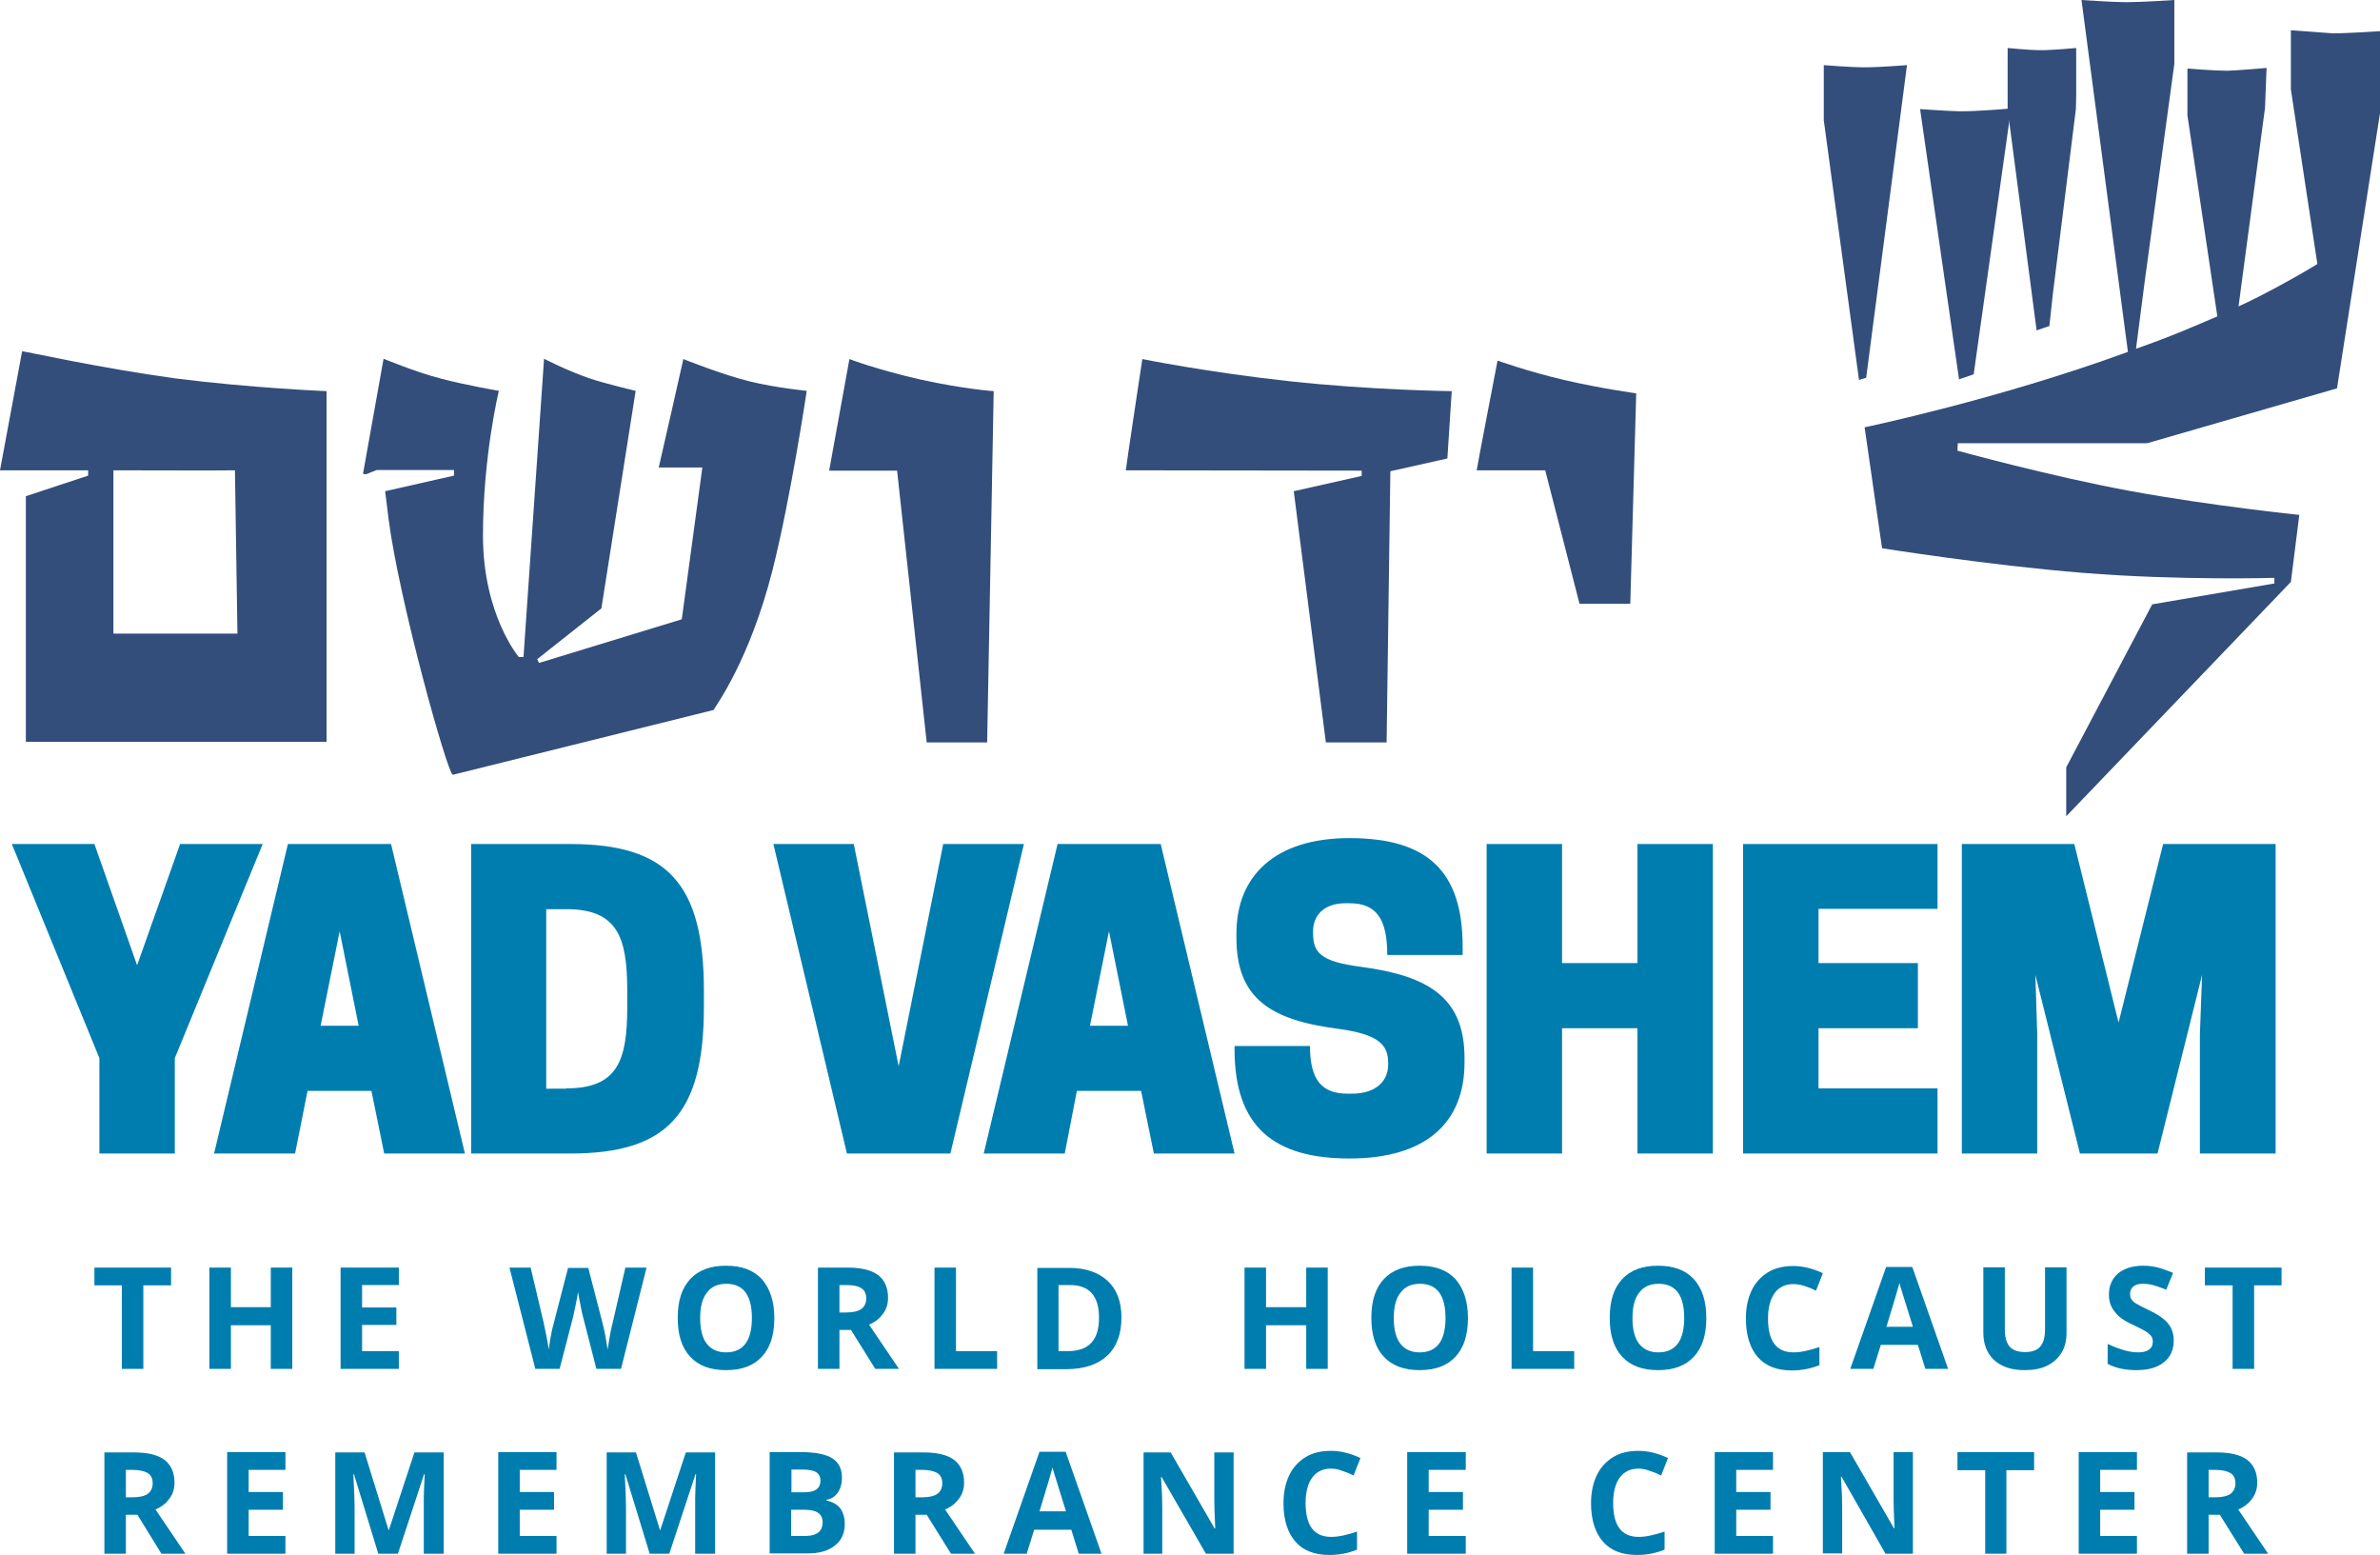 <?xml version="1.0" encoding="utf-8"?>
<!-- Generator: Adobe Illustrator 19.2.1, SVG Export Plug-In . SVG Version: 6.00 Build 0)  -->
<svg version="1.1" xmlns="http://www.w3.org/2000/svg" xmlns:xlink="http://www.w3.org/1999/xlink" x="0px" y="0px"
	 viewBox="0 0 763.8 498.9" enable-background="new 0 0 763.8 498.9" xml:space="preserve">
<g id="Layer_2">
	<g>
		<polygon fill="#007DAF" points="46,439.2 39.1,439.2 39.1,412.4 30.3,412.4 30.3,406.7 54.9,406.7 54.9,412.4 46,412.4 		"/>
		<polygon fill="#007DAF" points="93.8,439.2 86.9,439.2 86.9,425.2 74.1,425.2 74.1,439.2 67.2,439.2 67.2,406.7 74.1,406.7 
			74.1,419.4 86.9,419.4 86.9,406.7 93.8,406.7 		"/>
		<polygon fill="#007DAF" points="128,439.2 109.3,439.2 109.3,406.7 128,406.7 128,412.3 116.2,412.3 116.2,419.5 127.2,419.5 
			127.2,425.1 116.2,425.1 116.2,433.5 128,433.5 		"/>
		<path fill="#007DAF" d="M199.3,439.2h-7.9l-4.4-17.1c-0.2-0.6-0.4-1.9-0.8-3.8c-0.4-1.9-0.6-3.2-0.7-3.8c-0.1,0.8-0.3,2.1-0.7,3.9
			c-0.4,1.8-0.6,3-0.8,3.8l-4.4,17h-7.8l-8.3-32.5h6.8l4.2,17.8c0.7,3.3,1.3,6.1,1.6,8.5c0.1-0.9,0.3-2.2,0.6-3.9
			c0.3-1.8,0.6-3.1,0.9-4.1l4.7-18.2h6.5l4.7,18.2c0.2,0.8,0.5,2.1,0.8,3.7c0.3,1.7,0.5,3.1,0.7,4.3c0.2-1.2,0.4-2.6,0.7-4.3
			c0.3-1.7,0.6-3.1,0.9-4.2l4.1-17.8h6.8L199.3,439.2z"/>
		<path fill="#007DAF" d="M224.7,422.9c0,3.6,0.7,6.4,2.1,8.2c1.4,1.8,3.4,2.8,6.2,2.8c5.5,0,8.3-3.7,8.3-11c0-7.3-2.7-11-8.2-11
			c-2.7,0-4.8,0.9-6.2,2.8C225.4,416.5,224.7,419.3,224.7,422.9 M248.5,422.9c0,5.4-1.3,9.5-4,12.4c-2.7,2.9-6.5,4.3-11.5,4.3
			c-5,0-8.8-1.4-11.5-4.3c-2.7-2.9-4-7-4-12.5c0-5.4,1.3-9.5,4-12.4c2.7-2.9,6.5-4.3,11.5-4.3c5,0,8.8,1.4,11.5,4.3
			C247.1,413.4,248.5,417.5,248.5,422.9"/>
		<path fill="#007DAF" d="M269.4,421.1h2.2c2.2,0,3.8-0.4,4.8-1.1c1-0.7,1.6-1.9,1.6-3.4c0-1.5-0.5-2.6-1.6-3.3
			c-1.1-0.7-2.7-1-4.9-1h-2.1V421.1z M269.4,426.7v12.5h-6.9v-32.5h9.5c4.4,0,7.7,0.8,9.8,2.4c2.1,1.6,3.2,4.1,3.2,7.3
			c0,1.9-0.5,3.6-1.6,5.1c-1.1,1.5-2.5,2.7-4.5,3.5c4.9,7.3,8.1,12,9.6,14.2h-7.6l-7.8-12.5H269.4z"/>
		<polygon fill="#007DAF" points="299.9,439.2 299.9,406.7 306.8,406.7 306.8,433.5 320,433.5 320,439.2 		"/>
		<path fill="#007DAF" d="M352.7,422.8c0-7-3.1-10.5-9.3-10.5h-3.7v21.2h3C349.4,433.5,352.7,430,352.7,422.8 M359.9,422.7
			c0,5.3-1.5,9.4-4.6,12.3c-3,2.8-7.4,4.3-13.2,4.3h-9.2v-32.5h10.2c5.3,0,9.4,1.4,12.4,4.2C358.4,413.7,359.9,417.6,359.9,422.7"/>
		<polygon fill="#007DAF" points="426.1,439.2 419.2,439.2 419.2,425.2 406.3,425.2 406.3,439.2 399.4,439.2 399.4,406.7 
			406.3,406.7 406.3,419.4 419.2,419.4 419.2,406.7 426.1,406.7 		"/>
		<path fill="#007DAF" d="M447.3,422.9c0,3.6,0.7,6.4,2.1,8.2c1.4,1.8,3.4,2.8,6.2,2.8c5.5,0,8.3-3.7,8.3-11c0-7.3-2.7-11-8.2-11
			c-2.7,0-4.8,0.9-6.2,2.8C448,416.5,447.3,419.3,447.3,422.9 M471.1,422.9c0,5.4-1.3,9.5-4,12.4c-2.7,2.9-6.5,4.3-11.5,4.3
			c-5,0-8.8-1.4-11.5-4.3c-2.7-2.9-4-7-4-12.5c0-5.4,1.3-9.5,4-12.4c2.7-2.9,6.5-4.3,11.5-4.3c5,0,8.8,1.4,11.5,4.3
			C469.7,413.4,471.1,417.5,471.1,422.9"/>
		<polygon fill="#007DAF" points="485.1,439.2 485.1,406.7 492,406.7 492,433.5 505.2,433.5 505.2,439.2 		"/>
		<path fill="#007DAF" d="M523.9,422.9c0,3.6,0.7,6.4,2.1,8.2c1.4,1.8,3.4,2.8,6.2,2.8c5.5,0,8.3-3.7,8.3-11c0-7.3-2.7-11-8.2-11
			c-2.7,0-4.8,0.9-6.2,2.8C524.6,416.5,523.9,419.3,523.9,422.9 M547.6,422.9c0,5.4-1.3,9.5-4,12.4c-2.7,2.9-6.5,4.3-11.5,4.3
			c-5,0-8.8-1.4-11.5-4.3c-2.7-2.9-4-7-4-12.5c0-5.4,1.3-9.5,4-12.4c2.7-2.9,6.5-4.3,11.5-4.3s8.8,1.4,11.5,4.3
			C546.3,413.4,547.6,417.5,547.6,422.9"/>
		<path fill="#007DAF" d="M575.5,412c-2.6,0-4.6,1-6,2.9c-1.4,2-2.1,4.7-2.1,8.1c0,7.3,2.7,10.9,8.2,10.9c2.3,0,5-0.6,8.3-1.7v5.8
			c-2.7,1.1-5.7,1.7-8.9,1.7c-4.7,0-8.4-1.4-10.9-4.3c-2.5-2.9-3.8-7-3.8-12.4c0-3.4,0.6-6.3,1.8-8.9c1.2-2.5,3-4.5,5.3-5.9
			c2.3-1.4,5-2,8.1-2c3.2,0,6.3,0.8,9.5,2.3l-2.2,5.6c-1.2-0.6-2.4-1.1-3.7-1.5C577.9,412.2,576.7,412,575.5,412"/>
		<path fill="#007DAF" d="M613.9,425.7c-2.2-7-3.4-11-3.7-11.9c-0.3-0.9-0.5-1.6-0.6-2.2c-0.5,1.9-1.9,6.6-4.2,14.1H613.9z
			 M617.9,439.2l-2.4-7.7h-11.9l-2.4,7.7h-7.4l11.5-32.7h8.4l11.5,32.7H617.9z"/>
		<path fill="#007DAF" d="M663.2,406.7v21c0,2.4-0.5,4.5-1.6,6.3c-1.1,1.8-2.6,3.2-4.7,4.2c-2,1-4.4,1.4-7.2,1.4
			c-4.2,0-7.4-1.1-9.7-3.2c-2.3-2.1-3.5-5.1-3.5-8.8v-21h6.9v19.9c0,2.5,0.5,4.3,1.5,5.5c1,1.2,2.7,1.8,5,1.8c2.3,0,3.9-0.6,4.9-1.8
			c1-1.2,1.5-3,1.5-5.5v-19.9H663.2z"/>
		<path fill="#007DAF" d="M697.6,430.2c0,2.9-1.1,5.3-3.2,6.9c-2.1,1.7-5,2.5-8.8,2.5c-3.5,0-6.5-0.6-9.2-2v-6.4
			c2.2,1,4.1,1.7,5.6,2.1c1.5,0.4,2.9,0.6,4.2,0.6c1.5,0,2.7-0.3,3.5-0.9c0.8-0.6,1.2-1.4,1.2-2.6c0-0.6-0.2-1.2-0.5-1.7
			c-0.4-0.5-0.9-1-1.6-1.4c-0.7-0.5-2.1-1.2-4.2-2.2c-2-0.9-3.5-1.8-4.5-2.7c-1-0.9-1.8-1.9-2.4-3c-0.6-1.1-0.9-2.5-0.9-4
			c0-2.9,1-5.1,2.9-6.8c2-1.6,4.6-2.5,8.1-2.5c1.7,0,3.3,0.2,4.8,0.6c1.5,0.4,3.1,1,4.8,1.7l-2.2,5.4c-1.7-0.7-3.2-1.2-4.3-1.5
			c-1.1-0.3-2.2-0.4-3.3-0.4c-1.3,0-2.3,0.3-3,0.9c-0.7,0.6-1,1.4-1,2.4c0,0.6,0.1,1.1,0.4,1.6c0.3,0.5,0.7,0.9,1.3,1.3
			c0.6,0.4,2.1,1.2,4.4,2.3c3,1.4,5.1,2.9,6.2,4.4C697.1,426.3,697.6,428.1,697.6,430.2"/>
		<polygon fill="#007DAF" points="723.4,439.2 716.5,439.2 716.5,412.4 707.6,412.4 707.6,406.7 732.2,406.7 732.2,412.4 
			723.4,412.4 		"/>
		<path fill="#007DAF" d="M40.4,480.4h2.2c2.2,0,3.8-0.4,4.8-1.1c1-0.7,1.6-1.9,1.6-3.4c0-1.5-0.5-2.6-1.6-3.3c-1.1-0.6-2.7-1-4.9-1
			h-2.1V480.4z M40.4,486v12.5h-6.9v-32.5H43c4.4,0,7.7,0.8,9.8,2.4c2.1,1.6,3.2,4.1,3.2,7.3c0,1.9-0.5,3.6-1.6,5.1
			c-1.1,1.5-2.5,2.7-4.5,3.5c4.9,7.3,8.1,12,9.6,14.2h-7.7L44.1,486H40.4z"/>
		<polygon fill="#007DAF" points="91.6,498.5 72.9,498.5 72.9,465.9 91.6,465.9 91.6,471.6 79.8,471.6 79.8,478.7 90.8,478.7 
			90.8,484.4 79.8,484.4 79.8,492.8 91.6,492.8 		"/>
		<path fill="#007DAF" d="M121.4,498.5l-7.8-25.5h-0.2c0.3,5.2,0.4,8.7,0.4,10.4v15.1h-6.2v-32.5h9.4l7.7,24.9h0.1l8.2-24.9h9.4
			v32.5H136v-15.4c0-0.7,0-1.6,0-2.5c0-1,0.1-3.5,0.3-7.6h-0.2l-8.4,25.5H121.4z"/>
		<polygon fill="#007DAF" points="178.6,498.5 159.9,498.5 159.9,465.9 178.6,465.9 178.6,471.6 166.8,471.6 166.8,478.7 
			177.8,478.7 177.8,484.4 166.8,484.4 166.8,492.8 178.6,492.8 		"/>
		<path fill="#007DAF" d="M208.5,498.5l-7.8-25.5h-0.2c0.3,5.2,0.4,8.7,0.4,10.4v15.1h-6.2v-32.5h9.4l7.7,24.9h0.1l8.2-24.9h9.4
			v32.5h-6.4v-15.4c0-0.7,0-1.6,0-2.5c0-1,0.1-3.5,0.3-7.6h-0.2l-8.4,25.5H208.5z"/>
		<path fill="#007DAF" d="M253.9,484.3v8.5h4.5c1.9,0,3.3-0.4,4.2-1.1c0.9-0.7,1.4-1.8,1.4-3.3c0-2.7-1.9-4-5.8-4H253.9z
			 M253.9,478.8h4c1.9,0,3.2-0.3,4.1-0.9c0.8-0.6,1.3-1.5,1.3-2.9c0-1.2-0.5-2.1-1.4-2.7c-0.9-0.5-2.4-0.8-4.3-0.8h-3.6V478.8z
			 M247,465.9h10.1c4.6,0,8,0.7,10,2c2.1,1.3,3.1,3.4,3.1,6.3c0,1.9-0.5,3.5-1.4,4.8c-0.9,1.2-2.1,2-3.6,2.2v0.2
			c2.1,0.5,3.5,1.3,4.5,2.6c0.9,1.3,1.4,2.9,1.4,5c0,3-1.1,5.3-3.2,6.9c-2.1,1.7-5,2.5-8.7,2.5H247V465.9z"/>
		<path fill="#007DAF" d="M293.8,480.4h2.2c2.2,0,3.8-0.4,4.8-1.1c1-0.7,1.6-1.9,1.6-3.4c0-1.5-0.5-2.6-1.6-3.3
			c-1.1-0.6-2.7-1-4.9-1h-2.1V480.4z M293.8,486v12.5h-6.9v-32.5h9.5c4.4,0,7.7,0.8,9.8,2.4c2.1,1.6,3.2,4.1,3.2,7.3
			c0,1.9-0.5,3.6-1.6,5.1c-1.1,1.5-2.5,2.7-4.5,3.5c4.9,7.3,8.1,12,9.6,14.2h-7.7l-7.8-12.5H293.8z"/>
		<path fill="#007DAF" d="M342.1,484.9c-2.2-7-3.4-11-3.7-11.9c-0.3-0.9-0.5-1.6-0.6-2.2c-0.5,1.9-1.9,6.6-4.2,14.1H342.1z
			 M346.2,498.5l-2.4-7.7h-11.9l-2.4,7.7h-7.4l11.5-32.7h8.4l11.5,32.7H346.2z"/>
		<path fill="#007DAF" d="M395.8,498.5h-8.8l-14.2-24.6h-0.2c0.3,4.3,0.4,7.4,0.4,9.3v15.3H367v-32.5h8.7l14.1,24.4h0.2
			c-0.2-4.2-0.3-7.2-0.3-9v-15.4h6.2V498.5z"/>
		<path fill="#007DAF" d="M427.1,471.2c-2.6,0-4.6,1-6,2.9c-1.4,1.9-2.1,4.7-2.1,8.1c0,7.3,2.7,10.9,8.2,10.9c2.3,0,5.1-0.6,8.3-1.7
			v5.8c-2.7,1.1-5.6,1.7-8.9,1.7c-4.7,0-8.4-1.4-10.9-4.3c-2.5-2.9-3.8-7-3.8-12.3c0-3.4,0.6-6.3,1.8-8.9c1.2-2.5,3-4.5,5.3-5.9
			c2.3-1.4,5-2,8.1-2c3.2,0,6.3,0.8,9.5,2.3l-2.2,5.6c-1.2-0.6-2.4-1.1-3.7-1.5C429.5,471.4,428.3,471.2,427.1,471.2"/>
		<polygon fill="#007DAF" points="470.4,498.5 451.6,498.5 451.6,465.9 470.4,465.9 470.4,471.6 458.5,471.6 458.5,478.7 
			469.5,478.7 469.5,484.4 458.5,484.4 458.5,492.8 470.4,492.8 		"/>
		<path fill="#007DAF" d="M525.8,471.2c-2.6,0-4.6,1-6,2.9c-1.4,1.9-2.1,4.7-2.1,8.1c0,7.3,2.7,10.9,8.2,10.9c2.3,0,5-0.6,8.3-1.7
			v5.8c-2.7,1.1-5.6,1.7-8.9,1.7c-4.7,0-8.4-1.4-10.9-4.3c-2.5-2.9-3.8-7-3.8-12.3c0-3.4,0.6-6.3,1.8-8.9c1.2-2.5,3-4.5,5.3-5.9
			c2.3-1.4,5-2,8.1-2c3.2,0,6.3,0.8,9.5,2.3l-2.2,5.6c-1.2-0.6-2.4-1.1-3.7-1.5C528.1,471.4,526.9,471.2,525.8,471.2"/>
		<polygon fill="#007DAF" points="569,498.5 550.3,498.5 550.3,465.9 569,465.9 569,471.6 557.2,471.6 557.2,478.7 568.2,478.7 
			568.2,484.4 557.2,484.4 557.2,492.8 569,492.8 		"/>
		<path fill="#007DAF" d="M613.9,498.5h-8.8L591,473.8h-0.2c0.3,4.3,0.4,7.4,0.4,9.3v15.3h-6.2v-32.5h8.7l14.1,24.4h0.2
			c-0.2-4.2-0.3-7.2-0.3-9v-15.4h6.2V498.5z"/>
		<polygon fill="#007DAF" points="643.9,498.5 637.1,498.5 637.1,471.7 628.2,471.7 628.2,465.9 652.8,465.9 652.8,471.7 
			643.9,471.7 		"/>
		<polygon fill="#007DAF" points="685.8,498.5 667.1,498.5 667.1,465.9 685.8,465.9 685.8,471.6 674,471.6 674,478.7 685,478.7 
			685,484.4 674,484.4 674,492.8 685.8,492.8 		"/>
		<path fill="#007DAF" d="M708.8,480.4h2.2c2.2,0,3.8-0.4,4.8-1.1c1-0.7,1.6-1.9,1.6-3.4c0-1.5-0.5-2.6-1.6-3.3
			c-1.1-0.6-2.7-1-4.9-1h-2.1V480.4z M708.8,486v12.5h-6.9v-32.5h9.5c4.4,0,7.7,0.8,9.8,2.4c2.1,1.6,3.2,4.1,3.2,7.3
			c0,1.9-0.5,3.6-1.6,5.1c-1.1,1.5-2.5,2.7-4.5,3.5c4.9,7.3,8.1,12,9.6,14.2h-7.7l-7.8-12.5H708.8z"/>
		<polygon fill="#007DAF" points="56.1,370.1 31.9,370.1 31.9,339.5 3.8,270.8 30.3,270.8 44,309.7 57.8,270.8 84.3,270.8 
			56.1,339.5 		"/>
		<path fill="#007DAF" d="M102.9,329.1h12.2l-6.1-30.3L102.9,329.1z M125.5,270.8l23.7,99.3h-25.9l-4.1-20.1H98.7l-4,20.1h-26
			l23.7-99.3H125.5z"/>
		<path fill="#007DAF" d="M181.7,349.2c16.6,0,19.6-9,19.6-26.2v-5.1c0-17.2-3.1-26.2-19.6-26.2h-6.4v57.6H181.7z M183,370.1h-31.8
			v-99.3H183c31.2,0,42.9,12.7,42.9,47.1v5.1C225.9,357.4,214.2,370.1,183,370.1"/>
		<polygon fill="#007DAF" points="271.8,370.1 248.2,270.8 274,270.8 288.4,342.1 302.7,270.8 328.6,270.8 305,370.1 		"/>
		<path fill="#007DAF" d="M349.8,329.1H362l-6.1-30.3L349.8,329.1z M372.5,270.8l23.7,99.3h-25.9l-4.1-20.1h-20.6l-3.9,20.1h-26
			l23.7-99.3H372.5z"/>
		<path fill="#007DAF" d="M396.8,300.9v-1.4c0-18.5,12.4-30.6,36.3-30.6c25.1,0,36.3,10.7,36.3,34.8v2.7h-24.2
			c0-11.2-3.2-16.6-12.1-16.6h-1.3c-7,0-10.4,4-10.4,9v0.5c0,6.1,2,9.2,15.4,10.9c21.6,2.9,33.2,9.8,33.2,29.3v1.4
			c0,19.5-12.6,30.8-36.9,30.8c-24.2,0-36.9-10.1-36.9-35v-1.1h24.2c0,10.9,3.8,15.3,12.1,15.3h1.3c8.3,0,11.7-4.5,11.7-9.3v-0.5
			c0-5.7-2.7-9.2-16-11C407.8,327.3,396.8,320.4,396.8,300.9"/>
		<polygon fill="#007DAF" points="549.7,270.8 549.7,370.1 525.5,370.1 525.5,329.9 501.3,329.9 501.3,370.1 477.1,370.1 
			477.1,270.8 501.3,270.8 501.3,309 525.5,309 525.5,270.8 		"/>
		<polygon fill="#007DAF" points="621.8,270.8 621.8,291.6 583.6,291.6 583.6,309 615.5,309 615.5,329.9 583.6,329.9 583.6,349.2 
			621.8,349.2 621.8,370.1 559.4,370.1 559.4,270.8 		"/>
		<polygon fill="#007DAF" points="692.4,370.1 667.5,370.1 653.2,312.8 653.8,331.9 653.8,370.1 629.6,370.1 629.6,270.8 
			665.7,270.8 679.9,328.1 694.2,270.8 730.3,270.8 730.3,370.1 706,370.1 706,331.9 706.7,312.8 		"/>
		<path fill="#334E7B" d="M612,20.9c0,0-8.9,0.7-13.5,0.7c-4.6,0-13.2-0.7-13.2-0.7v17.7l11.3,83.3l2.3-0.7L612,20.9z"/>
		<path fill="#334E7B" d="M633.4,120.1l12-85.3c0,0-11.1,1-16.7,0.9c-4.2-0.1-12.5-0.7-12.5-0.7l12.5,86.7L633.4,120.1z"/>
		<path fill="#334E7B" d="M748.7,10.7l-13.5-1l0,19l8.5,56c-4.4,2.8-17.8,10.3-25.3,13.6l8.5-63.7l0.5-12.8
			c-2.3,0.2-10.9,0.9-12.7,0.9c-3.9,0-12.7-0.7-12.7-0.7v15l9.6,64.5c-8.4,3.6-14.2,6.2-26.1,10.4l2.7-20.9l9.6-70.5V0
			c0,0-10.5,0.7-15.3,0.7C677.9,0.7,668,0,668,0s14.9,112.9,14.9,112.9c-41.8,15.3-84.5,24.2-84.5,24.2l5.6,38.8
			c0,0,34.4,5.5,64.5,7.9c31,2.5,61.4,1.6,61.4,1.6v1.8l-39.2,6.7l-27.6,52.3v15.7l72.1-75.2l2.7-21.5c0,0-28.2-2.9-53.9-7.6
			c-25.7-4.7-55.8-13-55.8-13l0.1-2.4l60.8,0l60.9-17.6l13.8-88.3V10C763.8,10,753.6,10.7,748.7,10.7"/>
		<path fill="#334E7B" d="M653.6,106l4.1-1.4l1.1-10.2l7.4-59.4l0.1-4.2V15.4c0,0-7.4,0.7-11.3,0.7c-3.9,0-10.7-0.7-10.7-0.7v19.7
			L653.6,106z"/>
		<path fill="#334E7B" d="M75.4,150.9l0.8,52.4H36.4v-52.4C39.3,150.9,73,151,75.4,150.9 M7.1,112.7L0,150.9h28.3v1.7l-20,6.6v78.8
			h96.5V125.5c0,0-24.3-1-48.6-4.1C32.1,118.1,7.9,112.7,7.1,112.7"/>
		<path fill="#334E7B" d="M219.3,115.2c0,0-7.5,33.3-7.9,34.8c0,0,12.5,0,14,0l-6.6,48.7l-45.8,14l-0.6-1.2l20.6-16.3l11-69.8
			c0,0-9.4-2.2-14.8-4c-7.3-2.5-14.6-6.3-14.6-6.3l-6.4,92.9c-0.1,1.9-0.2,2.8-0.2,2.8h-1.5c0,0-11.5-13.5-11.5-39
			c0-25.5,5.1-46.4,5.1-46.4s-10.5-1.8-18.5-3.9c-7.9-2-18.5-6.4-18.5-6.4l-6.6,36.9l0.9,0.2l3.5-1.4h24.8l0,1.8l-22.1,5
			c0,0,0.9,7,1.1,8.9c3.4,26.3,18.8,81.3,20.6,82.1l83.7-20.8c0.9-1.6,11.6-16.1,18.9-44.8c5.9-23.3,11-57.6,11-57.6
			s-9.5-0.9-18.2-3C232,120.3,219.3,115.2,219.3,115.2"/>
		<path fill="#334E7B" d="M272.6,115.2c0,0-6.1,33.7-6.5,35.8h21.8l9.5,87.2h19.4l2.1-112.7c0,0-9.2-0.6-23.4-3.7
			C281.4,118.6,272.6,115.2,272.6,115.2"/>
		<path fill="#334E7B" d="M366.6,115.2c0,0-5.1,33.7-5.3,35.7l75.7,0.1v1.7l-21.8,4.9l10.3,80.6H445l1.2-87l18.3-4.1l1.4-21.6
			c0,0-25.7-0.3-52.2-3.2C387.2,119.4,366.6,115.2,366.6,115.2"/>
		<path fill="#334E7B" d="M480.6,115.7c0,0-6.4,33.2-6.7,35.2l22,0l11,42.8h16.3l1.9-67.5c0,0-11.1-1.5-23.2-4.3
			C490.4,119.2,480.6,115.7,480.6,115.7"/>
	</g>
</g>
<g id="Layer_3">
</g>
</svg>
